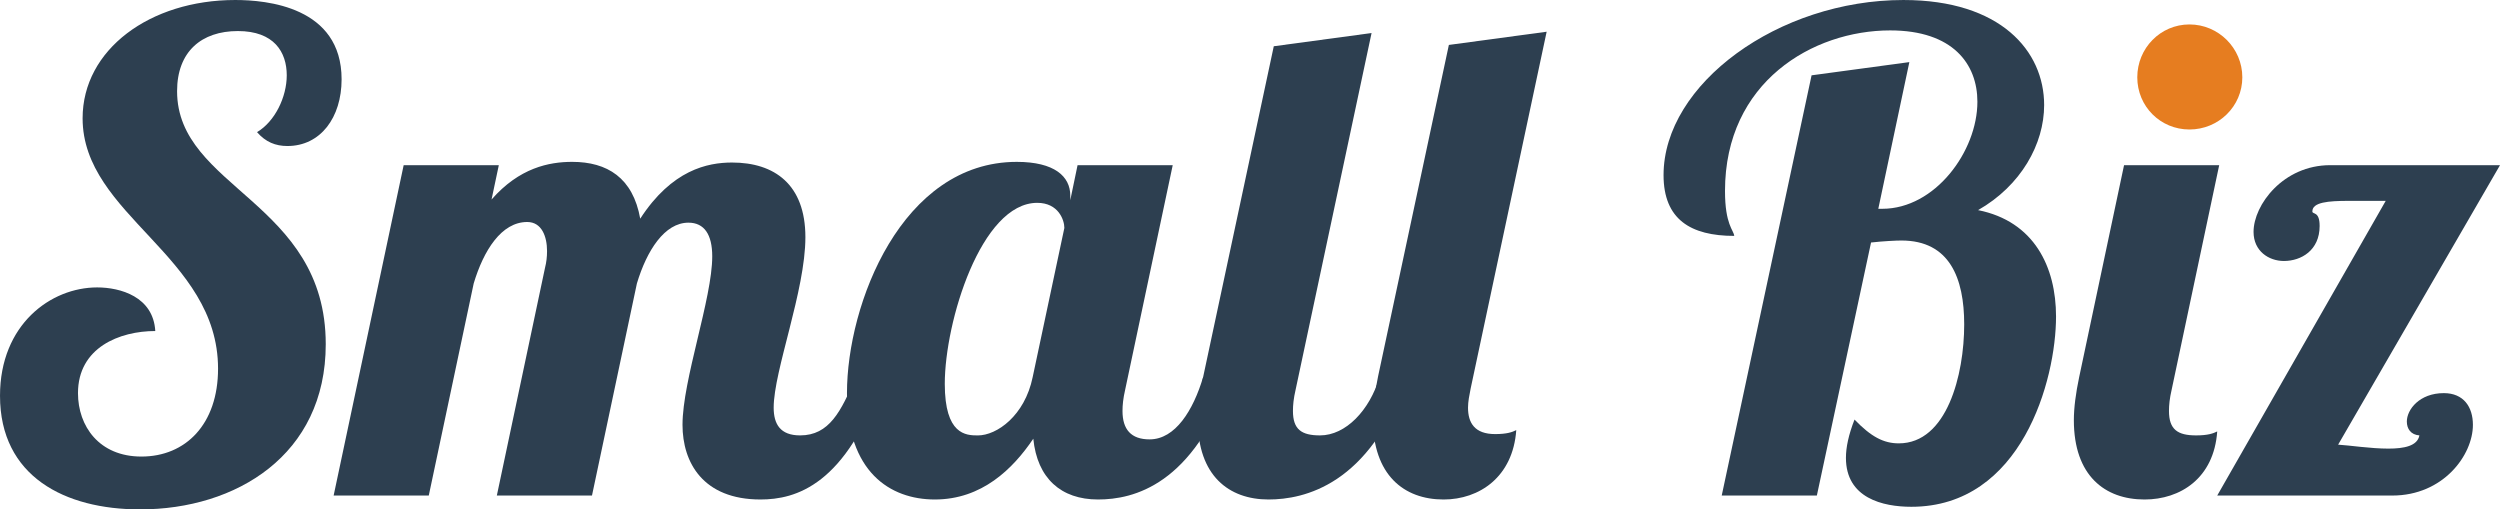 <?xml version="1.0" encoding="utf-8"?>
<!-- Generator: Adobe Illustrator 14.0.0, SVG Export Plug-In . SVG Version: 6.00 Build 43363)  -->
<!DOCTYPE svg PUBLIC "-//W3C//DTD SVG 1.0//EN" "http://www.w3.org/TR/2001/REC-SVG-20010904/DTD/svg10.dtd">
<svg version="1.0" id="שכבה_1" xmlns="http://www.w3.org/2000/svg" xmlns:xlink="http://www.w3.org/1999/xlink" x="0px" y="0px"
	 width="2478.957px" height="505.105px" viewBox="-1139.028 -312.231 2478.957 505.105"
	 enable-background="new -1139.028 -312.231 2478.957 505.105" xml:space="preserve">
<g>
	<path fill="#2D3F50" d="M-854.023-167.444c-11.792,0-21.623-3.929-30.138-13.759c17.688-10.477,29.468-34.724,29.468-56.347
		c0-22.926-12.45-43.891-48.472-43.891s-60.275,20.307-60.275,59.611c0,96.297,147.412,109.411,147.412,250.921
		c0,110.074-89.109,163.783-184.103,163.783c-74.687,0.024-138.897-32.732-138.897-112.669c0-70.751,50.445-107.443,96.322-107.443
		c22.926,0,55.683,9.173,57.644,43.246c-35.376,0-76.648,16.373-76.648,61.579c0,32.757,20.965,62.895,62.895,62.895
		c43.891,0,75.99-32.111,75.99-87.124c0-112.036-134.304-152.004-134.304-248.307c0-68.145,66.817-117.28,151.334-117.28
		c30.796,0,105.482,6.548,105.482,78.627C-800.313-195.608-821.266-167.444-854.023-167.444z"/>
	<path fill="#2D3F50" d="M-456.373-91.436c-23.596,0-41.284,27.506-51.115,60.275l-44.537,210.306h-94.348l47.826-226.045
		c1.316-5.238,1.961-10.477,1.961-16.373c0-14.399-5.238-28.822-19.662-28.822c-25.545,0-43.233,28.164-53.063,60.909
		l-44.549,210.306h-94.336l69.436-327.568h94.348l-7.212,34.066c27.519-31.447,56.999-37.343,79.937-37.343
		c34.718,0,60.275,15.714,67.487,56.341c31.441-48.472,66.817-55.683,91.059-55.683c41.917,0,72.725,21.617,72.725,74.029
		c0,53.063-31.453,132.343-31.453,169.034c0,16.372,6.554,27.507,26.215,27.507c28.822,0,40.614-23.584,55.037-57.645h27.519
		c-36.691,107.443-87.136,121.196-121.866,121.196c-56.999,0-77.306-36.679-77.306-74.028c0-44.561,29.48-125.156,29.48-167.073
		C-432.789-79.644-440.658-91.436-456.373-91.436z"/>
	<path fill="#2D3F50" d="M23.821-148.447L-23.359,74.31c-1.961,8.515-2.619,15.057-2.619,20.965
		c0,18.357,8.515,28.176,26.849,28.176c25.557,0,43.245-28.846,53.063-61.591h27.519C44.115,168.645-14.844,183.056-50.232,183.056
		c-36.692,0-60.276-20.965-64.198-60.275c-20.319,30.138-51.115,60.275-97.625,60.275c-44.549,0-87.137-27.519-87.137-105.481
		c0-88.44,54.38-229.298,168.377-229.298c37.349,0,53.063,14.405,53.063,33.415v4.592l7.212-34.73H23.821z M-202.2,68.413
		c0,50.457,20.965,51.115,32.757,51.115c18.991,0,46.51-19.662,54.367-57.669l31.453-148.057c0-7.87-5.908-24.9-26.861-24.9
		C-166.178-111.098-202.2,6.834-202.2,68.413z"/>
	<path fill="#2D3F50" d="M220.995-279.474L145.651,74.31c-1.974,8.515-2.619,15.057-2.619,20.965
		c0,18.357,8.515,24.229,26.86,24.229c25.545,0,49.129-24.899,58.96-57.645h27.519c-37.35,106.785-102.205,121.196-137.581,121.196
		c-39.298,0-70.106-23.596-70.106-78.608c0-12.45,1.973-26.861,5.238-42.588l70.106-328.232L220.995-279.474z"/>
	<path fill="#2D3F50" d="M319.254,72.993c-1.316,6.555-2.619,13.108-2.619,19.004c0,15.057,6.565,26.203,26.873,26.203
		c11.779,0,17.018-1.961,20.965-3.935c-3.277,46.522-36.692,68.803-72.067,68.803c-39.299,0-70.106-24.242-70.106-79.925
		c0-12.438,1.974-26.861,5.238-42.575l70.106-328.244l96.967-13.096L319.254,72.993z"/>
	<path fill="#2D3F50" d="M754.253-250.646l-30.796,145.451h3.923c52.406,0,94.348-56.999,94.348-106.134
		c0-37.343-24.241-70.752-86.49-70.752c-76.66,0-163.784,51.109-163.784,159.21c0,33.408,8.527,38.646,9.173,44.542
		c-43.245,0-70.106-16.372-70.106-60.275c0.013-90.425,114.01-173.627,237.85-173.627c96.297,0,139.542,50.445,139.542,104.172
		c0,38.659-22.926,79.919-65.514,104.173c55.684,11.134,77.306,56.353,77.306,105.482c0,62.894-34.072,188.684-143.477,188.684
		c-28.188,0-64.856-8.527-64.856-48.484c0-10.476,2.619-22.926,8.516-38.007c16.384,17.042,28.834,23.597,43.902,23.597
		c47.826,0,64.856-68.133,64.856-117.932c0-45.853-14.411-83.202-62.237-83.202c-5.237,0-18.357,0.646-30.138,1.973l-53.733,250.92
		H568.2l89.098-416.684L754.253-250.646z"/>
	<path fill="#2D3F50" d="M1061.489-148.447L1014.321,74.31c-1.973,8.515-2.631,15.057-2.631,20.965
		c0,18.357,8.539,24.229,26.873,24.229c11.792,0,17.03-1.962,20.965-3.923c-3.277,46.51-36.68,67.487-72.056,67.487
		c-39.311,0-70.105-23.584-70.105-78.621c0-12.45,1.948-26.849,5.237-42.588l44.537-210.294h94.348V-148.447z"/>
	<path fill="#E67D20" d="M1032.01-287.995c28.834,0,52.406,23.59,52.406,52.418s-23.584,51.754-52.406,51.754
		c-28.835,0-51.748-22.926-51.748-51.754S1003.175-287.995,1032.01-287.995z"/>
	<path fill="#2D3F50" d="M1247.553,105.75c0-11.779,12.45-28.164,36.68-28.164c19.649,0,28.834,13.753,28.834,31.441
		c0,30.138-29.479,70.118-79.925,70.118h-173.614l167.073-292.204h-36.704c-20.307,0-36.033,1.31-36.033,10.488
		c0,3.265,7.211-0.658,7.211,14.399c0,24.242-18.357,34.73-35.4,34.73c-15.057,0-30.125-9.831-30.125-28.834
		c0-26.867,29.479-66.171,76.002-66.171h168.377l-160.52,277.135c11.146,0.634,32.111,3.923,49.799,3.923
		c15.727,0,28.822-2.619,30.796-13.107C1251.489,118.87,1247.553,112.962,1247.553,105.75z"/>
</g>
</svg>
